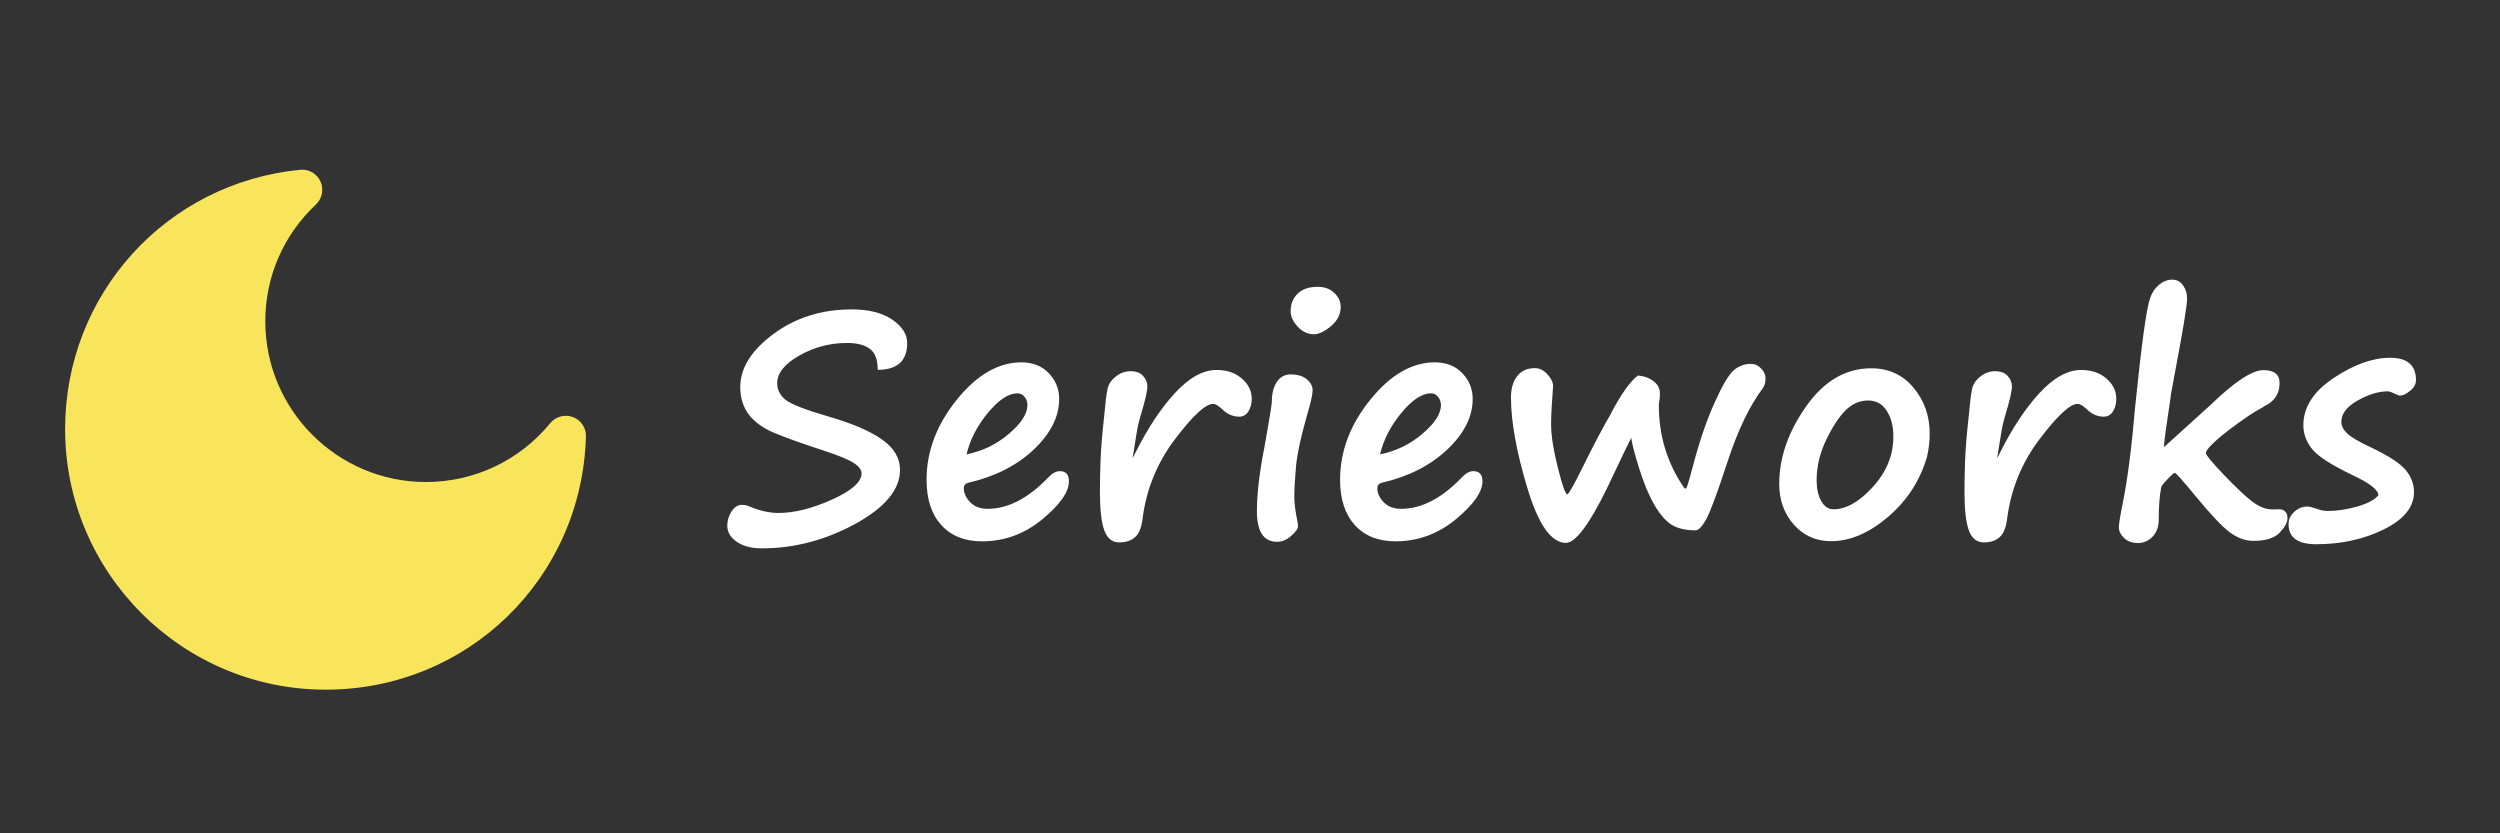<svg width="192" height="64" viewBox="0 0 192 64" fill="none" xmlns="http://www.w3.org/2000/svg">
<rect x="0" y="0" width="192" height="64" fill="#333333" stroke="none"/>
<path d="M67.41 28.402C67.41 27.629 67.211 27.094 66.812 26.797C66.414 26.492 65.828 26.34 65.055 26.34C63.734 26.34 62.508 26.664 61.375 27.312C60.25 27.953 59.688 28.66 59.688 29.434C59.688 29.926 59.898 30.348 60.32 30.699C60.75 31.043 61.852 31.473 63.625 31.988C65.484 32.527 66.863 33.121 67.762 33.77C68.668 34.41 69.121 35.184 69.121 36.09C69.121 37.598 67.973 38.98 65.676 40.238C63.379 41.488 60.992 42.113 58.516 42.113C57.711 42.113 57.066 41.945 56.582 41.609C56.098 41.273 55.855 40.859 55.855 40.367C55.855 39.977 55.965 39.613 56.184 39.277C56.402 38.941 56.664 38.773 56.969 38.773C57.156 38.773 57.328 38.805 57.484 38.867C58.305 39.219 59.07 39.395 59.781 39.395C61 39.395 62.367 39.055 63.883 38.375C65.406 37.688 66.168 37.016 66.168 36.359C66.168 36.086 65.977 35.824 65.594 35.574C65.219 35.316 64.449 34.996 63.285 34.613C61.59 34.059 60.312 33.602 59.453 33.242C58.602 32.883 57.953 32.414 57.508 31.836C57.07 31.25 56.852 30.547 56.852 29.727C56.852 28.266 57.703 26.906 59.406 25.648C61.109 24.391 63.109 23.762 65.406 23.762C66.727 23.762 67.766 24.023 68.523 24.547C69.289 25.07 69.672 25.668 69.672 26.34C69.672 27.715 68.918 28.402 67.41 28.402ZM82.094 36.969C82.094 37.781 81.41 38.754 80.043 39.887C78.676 41.012 77.133 41.574 75.414 41.574C74.094 41.574 73.055 41.16 72.297 40.332C71.539 39.496 71.16 38.336 71.16 36.852C71.16 34.664 71.934 32.613 73.481 30.699C75.027 28.785 76.68 27.828 78.438 27.828C79.312 27.828 80.016 28.105 80.547 28.66C81.078 29.215 81.344 29.875 81.344 30.641C81.344 32 80.691 33.297 79.387 34.531C78.082 35.758 76.41 36.605 74.371 37.074C74.137 37.129 74.019 37.27 74.019 37.496C74.019 37.871 74.184 38.23 74.512 38.574C74.848 38.91 75.293 39.078 75.848 39.078C77.418 39.078 78.977 38.27 80.523 36.652C80.82 36.34 81.109 36.184 81.391 36.184C81.859 36.184 82.094 36.445 82.094 36.969ZM74.231 34.895C75.465 34.645 76.551 34.117 77.488 33.312C78.434 32.508 78.906 31.777 78.906 31.121C78.906 30.863 78.832 30.648 78.684 30.477C78.543 30.297 78.359 30.207 78.133 30.207C77.453 30.207 76.699 30.707 75.871 31.707C75.043 32.707 74.496 33.77 74.231 34.895ZM86.981 35.188L87.18 34.812C88.125 32.914 89.141 31.375 90.227 30.195C91.32 29.008 92.387 28.414 93.426 28.414C94.223 28.414 94.871 28.633 95.371 29.07C95.879 29.508 96.133 30.027 96.133 30.629C96.133 31.004 96.047 31.328 95.875 31.602C95.703 31.867 95.465 32 95.16 32C94.676 32 94.234 31.801 93.836 31.402C93.555 31.145 93.332 31.016 93.168 31.016C92.582 31.016 91.602 31.926 90.227 33.746C88.852 35.566 88.023 37.613 87.742 39.887C87.656 40.543 87.465 41 87.168 41.258C86.871 41.523 86.469 41.656 85.961 41.656C85.422 41.656 85.039 41.352 84.812 40.742C84.586 40.125 84.473 39.121 84.473 37.73C84.473 37.16 84.488 36.391 84.519 35.422C84.551 34.508 84.641 33.391 84.789 32.07C84.828 31.727 84.856 31.457 84.871 31.262C84.941 30.496 85.019 29.973 85.106 29.691C85.199 29.402 85.41 29.133 85.738 28.883C86.066 28.633 86.43 28.508 86.828 28.508C87.25 28.508 87.57 28.629 87.789 28.871C88.008 29.113 88.117 29.379 88.117 29.668C88.117 30.035 87.941 30.797 87.59 31.953C87.465 32.352 87.359 32.828 87.273 33.383L86.981 35.188ZM102.965 23.586C102.965 24.141 102.715 24.629 102.215 25.051C101.715 25.465 101.281 25.672 100.914 25.672C100.445 25.672 100.027 25.477 99.66 25.086C99.301 24.695 99.121 24.305 99.121 23.914C99.121 23.352 99.301 22.898 99.66 22.555C100.02 22.203 100.535 22.027 101.207 22.027C101.73 22.027 102.152 22.184 102.473 22.496C102.801 22.801 102.965 23.164 102.965 23.586ZM97.305 33.219V33.23C97.555 31.809 97.68 30.996 97.68 30.793C97.68 30.215 97.805 29.73 98.055 29.34C98.312 28.949 98.668 28.754 99.121 28.754C99.652 28.754 100.066 28.879 100.363 29.129C100.66 29.379 100.809 29.66 100.809 29.973C100.809 30.285 100.664 30.93 100.375 31.906L100.305 32.164C99.875 33.672 99.617 34.902 99.531 35.855C99.445 36.809 99.402 37.578 99.402 38.164C99.402 38.641 99.484 39.277 99.648 40.074C99.672 40.215 99.684 40.332 99.684 40.426C99.684 40.605 99.512 40.848 99.168 41.152C98.832 41.457 98.469 41.609 98.078 41.609C97.047 41.609 96.531 40.828 96.531 39.266C96.531 37.938 96.719 36.32 97.094 34.414C97.172 33.992 97.242 33.594 97.305 33.219ZM113.852 36.969C113.852 37.781 113.168 38.754 111.801 39.887C110.434 41.012 108.891 41.574 107.172 41.574C105.852 41.574 104.812 41.16 104.055 40.332C103.297 39.496 102.918 38.336 102.918 36.852C102.918 34.664 103.691 32.613 105.238 30.699C106.785 28.785 108.438 27.828 110.195 27.828C111.07 27.828 111.773 28.105 112.305 28.66C112.836 29.215 113.102 29.875 113.102 30.641C113.102 32 112.449 33.297 111.145 34.531C109.84 35.758 108.168 36.605 106.129 37.074C105.895 37.129 105.777 37.27 105.777 37.496C105.777 37.871 105.941 38.23 106.27 38.574C106.605 38.91 107.051 39.078 107.605 39.078C109.176 39.078 110.734 38.27 112.281 36.652C112.578 36.34 112.867 36.184 113.148 36.184C113.617 36.184 113.852 36.445 113.852 36.969ZM105.988 34.895C107.223 34.645 108.309 34.117 109.246 33.312C110.191 32.508 110.664 31.777 110.664 31.121C110.664 30.863 110.59 30.648 110.441 30.477C110.301 30.297 110.117 30.207 109.891 30.207C109.211 30.207 108.457 30.707 107.629 31.707C106.801 32.707 106.254 33.77 105.988 34.895ZM125.277 33.629C125.199 33.754 124.605 34.988 123.496 37.332C123.402 37.535 123.348 37.648 123.332 37.672C122.004 40.352 120.98 41.691 120.262 41.691C119.137 41.691 118.152 40.297 117.309 37.508C116.465 34.711 116.043 32.383 116.043 30.523C116.043 29.852 116.199 29.309 116.512 28.895C116.832 28.48 117.285 28.273 117.871 28.273C118.238 28.273 118.562 28.434 118.844 28.754C119.133 29.066 119.277 29.367 119.277 29.656L119.172 31.203C119.141 31.672 119.125 32.141 119.125 32.609C119.125 33.438 119.297 34.539 119.641 35.914C119.984 37.281 120.227 37.965 120.367 37.965C120.469 37.965 120.863 37.27 121.551 35.879C122.449 34.059 123.176 32.684 123.73 31.754H123.719C124.5 30.27 125.191 29.297 125.793 28.836C126.301 28.891 126.707 29.043 127.012 29.293C127.324 29.543 127.48 29.836 127.48 30.172C127.48 30.438 127.469 30.633 127.445 30.758C127.414 30.891 127.398 31.012 127.398 31.121C127.398 33.48 128.051 35.602 129.355 37.484C129.441 37.57 129.516 37.52 129.578 37.332C129.648 37.145 129.812 36.566 130.07 35.598C130.547 33.801 131.086 32.238 131.688 30.91C132.289 29.574 132.781 28.746 133.164 28.426C133.547 28.105 133.98 27.945 134.465 27.945C134.77 27.945 135.031 28.062 135.25 28.297C135.477 28.523 135.59 28.773 135.59 29.047C135.59 29.375 135.52 29.633 135.379 29.82C134.371 31.164 133.477 33.023 132.695 35.398C131.891 37.859 131.332 39.363 131.02 39.91C130.707 40.457 130.441 40.73 130.223 40.73C129.496 40.73 128.898 40.598 128.43 40.332C127.969 40.059 127.52 39.555 127.082 38.82C126.652 38.086 126.262 37.16 125.91 36.043C125.559 34.926 125.348 34.121 125.277 33.629ZM148 35.059C147.477 36.887 146.48 38.43 145.012 39.688C143.551 40.938 142.09 41.562 140.629 41.562C139.473 41.562 138.52 41.141 137.77 40.297C137.02 39.445 136.645 38.402 136.645 37.168C136.645 35.152 137.332 33.168 138.707 31.215C140.082 29.262 141.75 28.285 143.711 28.285C145.047 28.285 146.129 28.781 146.957 29.773C147.785 30.758 148.199 31.934 148.199 33.301C148.199 33.895 148.133 34.477 148 35.047V35.059ZM141.906 31.355C141.359 31.84 140.824 32.613 140.301 33.676C139.777 34.738 139.516 35.805 139.516 36.875C139.516 37.523 139.633 38.059 139.867 38.48C140.109 38.902 140.426 39.113 140.816 39.113C141.785 39.113 142.793 38.539 143.84 37.391C144.887 36.242 145.41 34.953 145.41 33.523C145.41 32.719 145.238 32.059 144.895 31.543C144.559 31.02 144.086 30.758 143.477 30.758C142.898 30.758 142.379 30.957 141.918 31.355H141.906ZM153.379 35.188L153.578 34.812C154.523 32.914 155.539 31.375 156.625 30.195C157.719 29.008 158.785 28.414 159.824 28.414C160.621 28.414 161.27 28.633 161.77 29.07C162.277 29.508 162.531 30.027 162.531 30.629C162.531 31.004 162.445 31.328 162.273 31.602C162.102 31.867 161.863 32 161.559 32C161.074 32 160.633 31.801 160.234 31.402C159.953 31.145 159.73 31.016 159.566 31.016C158.98 31.016 158 31.926 156.625 33.746C155.25 35.566 154.422 37.613 154.141 39.887C154.055 40.543 153.863 41 153.566 41.258C153.27 41.523 152.867 41.656 152.359 41.656C151.82 41.656 151.438 41.352 151.211 40.742C150.984 40.125 150.871 39.121 150.871 37.73C150.871 37.16 150.887 36.391 150.918 35.422C150.949 34.508 151.039 33.391 151.188 32.07C151.227 31.727 151.254 31.457 151.27 31.262C151.34 30.496 151.418 29.973 151.504 29.691C151.598 29.402 151.809 29.133 152.137 28.883C152.465 28.633 152.828 28.508 153.227 28.508C153.648 28.508 153.969 28.629 154.188 28.871C154.406 29.113 154.516 29.379 154.516 29.668C154.516 30.035 154.34 30.797 153.988 31.953C153.863 32.352 153.758 32.828 153.672 33.383L153.379 35.188ZM173.863 31.215H173.875C173.875 31.215 173.867 31.223 173.852 31.238C173.398 31.488 173.031 31.707 172.75 31.895C172.227 32.246 171.699 32.625 171.168 33.031C170.559 33.5 170.102 33.895 169.797 34.215C169.539 34.48 169.41 34.676 169.41 34.801C169.41 34.941 169.867 35.492 170.781 36.453C171.695 37.406 172.418 38.09 172.949 38.504C173.488 38.918 174.02 39.125 174.543 39.125L175.059 39.113C175.246 39.113 175.395 39.172 175.504 39.289C175.621 39.398 175.68 39.566 175.68 39.793C175.68 40.113 175.48 40.484 175.082 40.906C174.684 41.328 174 41.539 173.031 41.539C172.461 41.539 171.883 41.332 171.297 40.918C170.711 40.496 169.812 39.551 168.602 38.082C167.633 36.902 167.105 36.312 167.02 36.312C166.965 36.312 166.801 36.453 166.527 36.734C166.254 37.016 166.074 37.23 165.988 37.379V37.391C165.855 38.039 165.789 38.887 165.789 39.934C165.789 40.457 165.633 40.883 165.32 41.211C165.016 41.539 164.641 41.703 164.195 41.703C163.734 41.703 163.375 41.57 163.117 41.305C162.859 41.047 162.73 40.785 162.73 40.52C162.73 40.238 162.828 39.621 163.023 38.668C163.398 36.816 163.715 34.359 163.973 31.297C164.223 28.852 164.441 26.945 164.629 25.578C164.816 24.203 164.984 23.305 165.133 22.883C165.281 22.453 165.512 22.113 165.824 21.863C166.137 21.605 166.473 21.477 166.832 21.477C167.176 21.477 167.449 21.621 167.652 21.91C167.863 22.191 167.969 22.535 167.969 22.941C167.969 23.449 167.641 25.434 166.984 28.895L166.703 30.43H166.715C166.371 32.688 166.195 33.992 166.188 34.344L169.785 31.086C171.621 29.312 172.969 28.426 173.828 28.426C174.656 28.426 175.07 28.758 175.07 29.422C175.07 30.25 174.668 30.848 173.863 31.215ZM182.664 38.023C182.633 37.602 181.961 37.086 180.648 36.477C179.039 35.703 178.012 35.039 177.566 34.484C177.121 33.922 176.898 33.312 176.898 32.656C176.898 31.273 177.672 30.066 179.219 29.035C180.773 27.996 182.223 27.477 183.566 27.477C184.887 27.477 185.547 28.051 185.547 29.199C185.547 29.504 185.395 29.777 185.09 30.02C184.793 30.262 184.539 30.383 184.328 30.383C184.242 30.383 184.09 30.328 183.871 30.219C183.652 30.109 183.484 30.055 183.367 30.055C182.672 30.055 181.906 30.289 181.07 30.758C180.234 31.227 179.816 31.773 179.816 32.398C179.816 32.703 179.965 33 180.262 33.289C180.559 33.57 181.164 33.926 182.078 34.355C183.43 34.996 184.32 35.574 184.75 36.09C185.18 36.605 185.395 37.176 185.395 37.801C185.395 38.941 184.621 39.895 183.074 40.66C181.535 41.418 179.805 41.797 177.883 41.797C176.469 41.797 175.762 41.285 175.762 40.262C175.762 39.887 175.91 39.566 176.207 39.301C176.504 39.035 176.836 38.902 177.203 38.902C177.352 38.902 177.582 38.957 177.895 39.066C178.207 39.184 178.496 39.242 178.762 39.242C179.496 39.242 180.266 39.125 181.07 38.891C181.875 38.656 182.406 38.367 182.664 38.023Z" fill="white"/>
<g clip-path="url(#clip0_79_3)">
<path d="M43.997 32.03C43.381 31.802 42.683 31.984 42.263 32.494C39.906 35.369 36.428 37.019 32.715 37.019C25.908 37.019 20.375 31.483 20.375 24.678C20.375 21.253 21.755 18.064 24.267 15.701C24.747 15.246 24.885 14.539 24.613 13.938C24.341 13.339 23.718 12.971 23.058 13.039C12.762 14.039 5 22.602 5 32.955C5 43.989 13.978 52.967 25.012 52.967C35.917 52.967 44.698 44.423 45 33.514C45.018 32.855 44.615 32.259 43.997 32.03Z" fill="#F8E55B"/>
</g>
<defs>
<clipPath id="clip0_79_3">
<rect width="40" height="40" fill="white" transform="translate(5 13)"/>
</clipPath>
</defs>
</svg>
